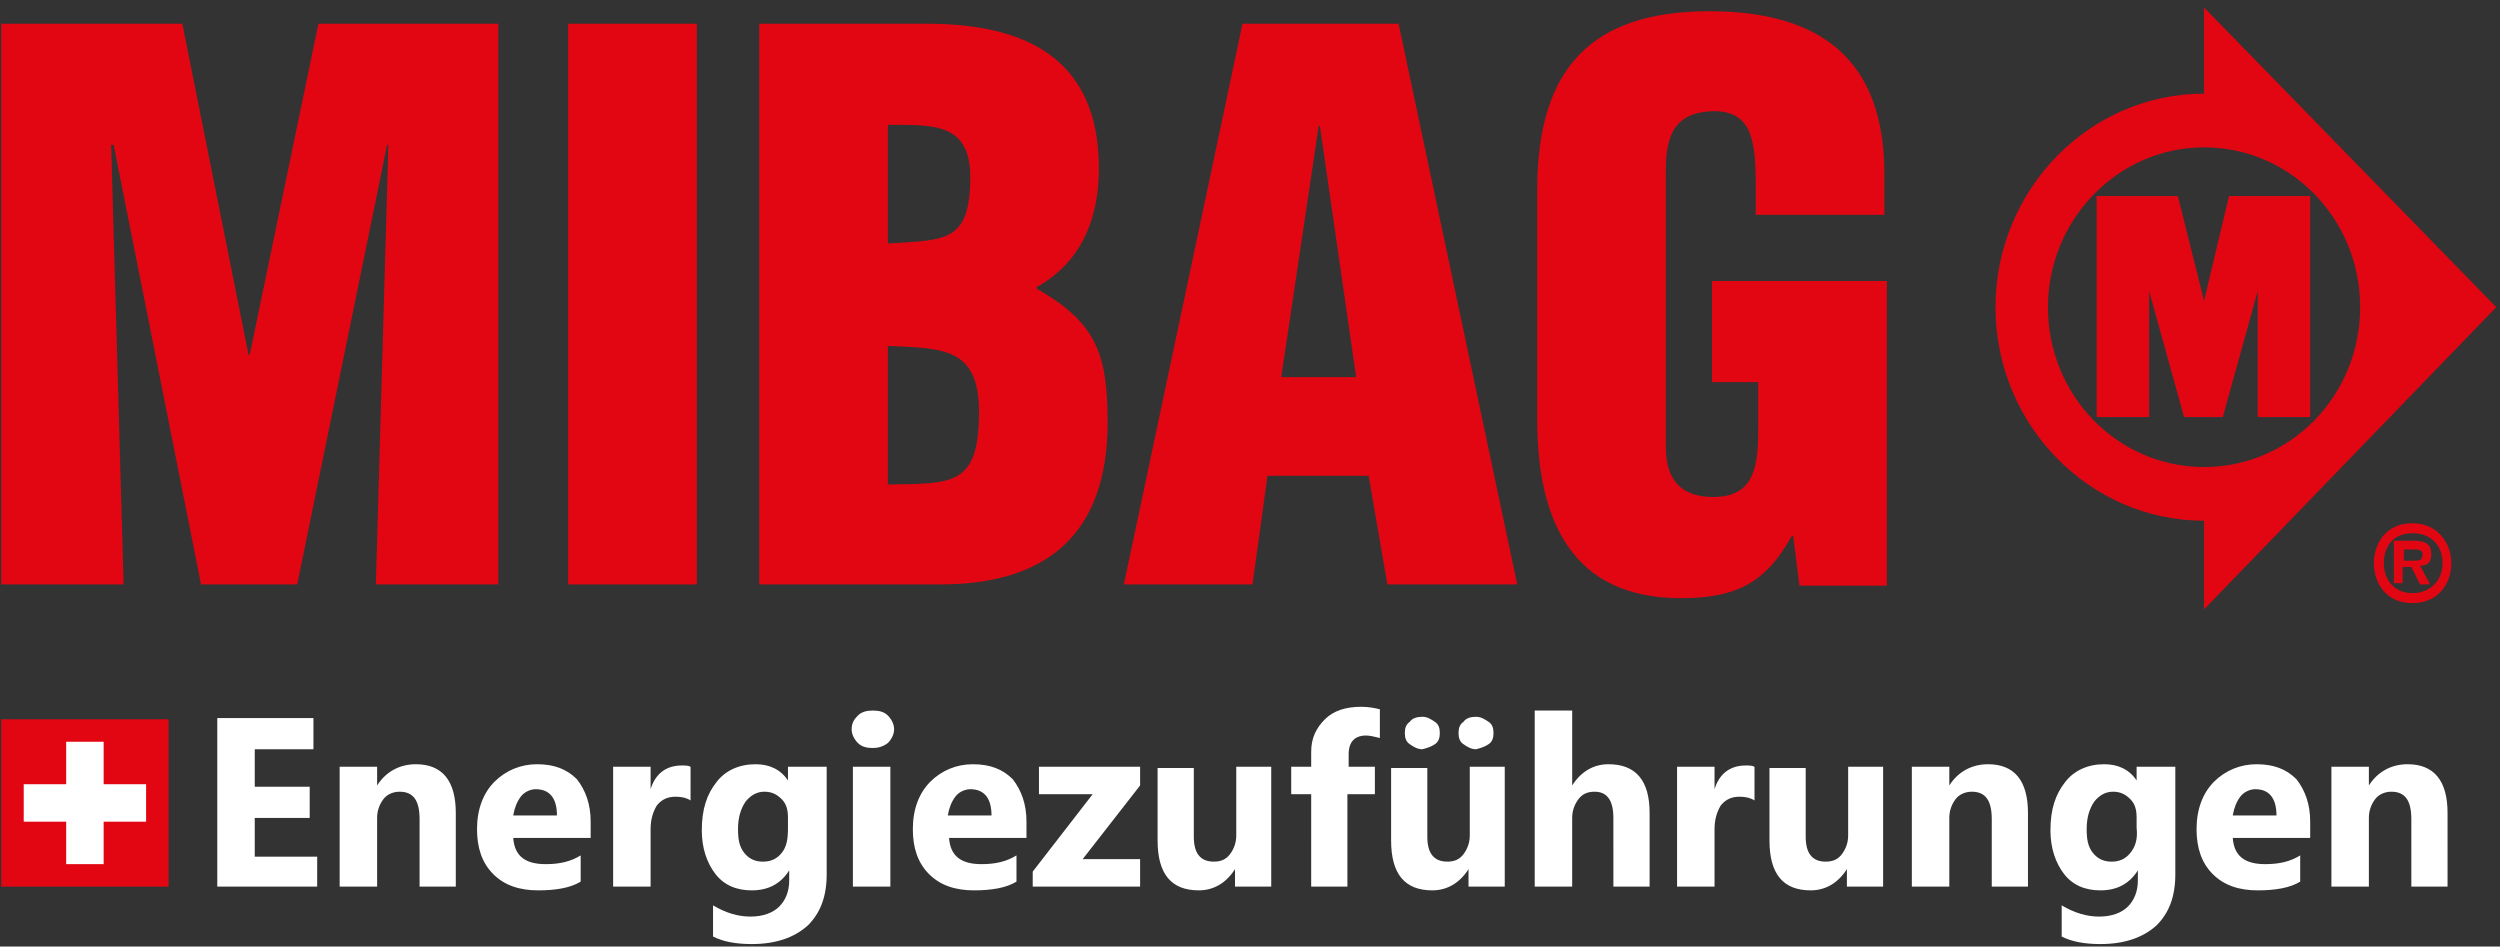 <?xml version="1.0" encoding="utf-8"?>
<!-- Generator: Adobe Illustrator 23.0.2, SVG Export Plug-In . SVG Version: 6.00 Build 0)  -->
<svg version="1.1" id="Ebene_1" xmlns="http://www.w3.org/2000/svg" xmlns:xlink="http://www.w3.org/1999/xlink" x="0px" y="0px"
	 viewBox="0 0 200.2 75.8" style="enable-background:new 0 0 200.2 75.8;" xml:space="preserve">
<rect x="0" y="0" width="200.2" height="75.8" fill="#333333" stroke="none"/>
<style type="text/css">
	.st0{fill:#E20613;}
	.st1{fill:#FFFFFF;}
</style>
<title>MIBAG-Logos-deutsch</title>
<g>
	<path class="st0" d="M176.5,0.6v6.9c-9.2,0-16.7,7.7-16.7,17.1c0,9.4,7.5,17.1,16.7,17.1v7.1l23.4-24.2L176.5,0.6L176.5,0.6z
		 M176.5,11.8c6.9,0,12.5,5.7,12.5,12.8c0,7.1-5.6,12.8-12.5,12.8c-6.9,0-12.5-5.7-12.5-12.8C164,17.6,169.6,11.8,176.5,11.8
		L176.5,11.8z"/>
	<polygon class="st0" points="176.5,33.4 174.9,33.4 172.1,23.3 172.1,33.4 167.9,33.4 167.9,15.7 174.4,15.7 176.5,24.1 
		178.5,15.7 185,15.7 185,33.4 180.8,33.4 180.8,23.3 178,33.4 176.5,33.4 	"/>
	<polygon class="st0" points="9.9,46.8 8.9,11.6 9.1,11.6 16.1,46.8 23.8,46.8 31,11.6 31.1,11.6 30.1,46.8 39.9,46.8 39.9,1.9 
		25.5,1.9 20,28.4 19.9,28.4 14.6,1.9 0.1,1.9 0.1,46.8 9.9,46.8 	"/>
	<polygon class="st0" points="55.8,46.8 55.8,1.9 45.5,1.9 45.5,46.8 55.8,46.8 	"/>
	<path class="st0" d="M71.1,27.7c4.4,0.2,7.3,0.1,7.3,5.3c0,6-2.2,5.7-7.3,5.8V27.7L71.1,27.7L71.1,27.7z M71.1,10
		c3.6,0,6.6-0.2,6.6,4.2c0,5.3-2.1,5-6.6,5.3V10L71.1,10L71.1,10z M75.3,46.8c8.4,0,13.4-3.9,13.4-13c0-5.6-1-8-5.7-10.7V23
		c3.6-2,5-5.5,5-9.5c0-9-6.1-11.6-13.8-11.6H60.8v44.9H75.3L75.3,46.8L75.3,46.8z"/>
	<path class="st0" d="M100.3,46.8l1.2-8.7h8.1l1.5,8.7h10.4l-9.5-44.9H99.5L90,46.8H100.3L100.3,46.8z M108.6,30.2h-6l3-20.1h0.1
		L108.6,30.2L108.6,30.2z"/>
	<path class="st0" d="M151.1,46.9V22.5h-14v8.1h3.7v3.5c0,2.9-0.1,5.7-3.6,5.7c-2.7,0-3.8-1.5-3.8-4V13.6c0-2.9,0.8-4.7,4-4.7
		c2.7,0.1,3.2,2,3.2,5.8v2.5h10.3v-3.3c0-9.2-5.2-13-14-13c-9.4,0-13.8,4.5-13.8,14.3v18.4c0,8.1,2.8,14.3,11.5,14.3
		c4.4,0,6.8-1.2,8.9-5h0.1l0.5,4H151.1L151.1,46.9z"/>
	<path class="st0" d="M193.2,48.3c1.9,0,3.1-1.4,3.1-3.2c0-1.6-1.1-3.2-3.1-3.2c-2.2,0-3.1,1.7-3.1,3.2
		C190.1,46.6,191,48.3,193.2,48.3L193.2,48.3L193.2,48.3z M193.2,42.7c1.4,0,2.4,0.9,2.4,2.4c0,1.4-1,2.4-2.4,2.4
		c-1.4,0-2.3-1-2.3-2.4C190.9,43.6,191.8,42.7,193.2,42.7L193.2,42.7L193.2,42.7z M192.5,45.4h0.6l0.7,1.4h0.8l-0.8-1.5
		c0.6,0,0.9-0.3,0.9-0.9c0-0.8-0.4-1-1.1-1.1h-1.9v3.4h0.7V45.4L192.5,45.4z M192.5,44.8V44h0.8c0.3,0,0.7,0,0.7,0.4
		c0,0.4-0.2,0.5-0.6,0.5H192.5L192.5,44.8z"/>
	<polygon class="st0" points="0.1,57.6 0.1,71 13.5,71 13.5,57.6 0.1,57.6 	"/>
	<polygon class="st1" points="11.7,62.8 8.3,62.8 8.3,59.4 5.3,59.4 5.3,62.8 1.9,62.8 1.9,65.8 5.3,65.8 5.3,69.2 8.3,69.2 
		8.3,65.8 11.7,65.8 11.7,62.8 	"/>
	<path class="st1" d="M25.4,68.6h-5v-3.1h4.4V63h-4.4v-3h4.7v-2.5h-7.7V71h8V68.6L25.4,68.6z M36.5,65.1c0-2.6-1.1-3.9-3.2-3.9
		c-1.3,0-2.4,0.6-3.1,1.7h0v-1.5h-3V71h3v-5.5c0-0.6,0.2-1.1,0.5-1.5c0.3-0.4,0.8-0.6,1.3-0.6c1.1,0,1.6,0.7,1.6,2.2V71h2.9V65.1
		L36.5,65.1z M47.3,65.8c0-1.4-0.4-2.5-1.1-3.4c-0.8-0.8-1.8-1.2-3.2-1.2c-1.3,0-2.5,0.5-3.4,1.4c-0.9,0.9-1.4,2.2-1.4,3.8
		c0,1.5,0.4,2.7,1.3,3.6c0.9,0.9,2.1,1.3,3.6,1.3c1.4,0,2.6-0.2,3.4-0.7v-2.1c-0.8,0.5-1.7,0.7-2.8,0.7c-1.7,0-2.5-0.7-2.6-2.1h6.2
		V65.8L47.3,65.8z M41.1,65.3c0.1-0.6,0.3-1.1,0.6-1.5c0.3-0.4,0.8-0.6,1.2-0.6c1.1,0,1.7,0.7,1.7,2.1H41.1L41.1,65.3z M55.3,61.4
		c-0.2-0.1-0.4-0.1-0.7-0.1c-1.2,0-2.1,0.6-2.5,1.9h0v-1.8h-3V71h3v-4.6c0-0.8,0.2-1.4,0.5-1.9c0.4-0.5,0.9-0.7,1.5-0.7
		c0.5,0,0.9,0.1,1.2,0.3V61.4L55.3,61.4z M66.1,61.4h-3v1.1h0c-0.6-0.9-1.5-1.3-2.6-1.3c-1.3,0-2.4,0.5-3.1,1.4
		c-0.8,1-1.2,2.2-1.2,3.9c0,1.4,0.4,2.6,1.1,3.5c0.7,0.9,1.7,1.3,2.9,1.3c1.3,0,2.3-0.5,3-1.6h0v0.8c0,0.9-0.3,1.6-0.8,2.1
		c-0.5,0.5-1.3,0.8-2.3,0.8c-1,0-2-0.3-3-0.9v2.5c0.8,0.4,1.8,0.6,3.1,0.6c1.9,0,3.4-0.5,4.5-1.5c1-1,1.5-2.3,1.5-4.1V61.4
		L66.1,61.4z M62.6,68.3c-0.4,0.5-0.9,0.7-1.5,0.7c-0.6,0-1.1-0.2-1.5-0.7c-0.4-0.5-0.5-1.1-0.5-1.9c0-0.9,0.2-1.6,0.6-2.2
		c0.4-0.5,0.9-0.8,1.5-0.8c0.6,0,1,0.2,1.4,0.6c0.4,0.4,0.5,0.9,0.5,1.5v0.8C63.1,67.2,63,67.8,62.6,68.3L62.6,68.3z M71.1,59.5
		c0.3-0.3,0.5-0.7,0.5-1.1c0-0.4-0.2-0.8-0.5-1.1c-0.3-0.3-0.7-0.4-1.2-0.4c-0.5,0-0.9,0.1-1.2,0.4c-0.3,0.3-0.5,0.6-0.5,1.1
		c0,0.4,0.2,0.8,0.5,1.1c0.3,0.3,0.7,0.4,1.2,0.4C70.3,59.9,70.7,59.8,71.1,59.5L71.1,59.5z M71.3,61.4h-3V71h3V61.4L71.3,61.4z
		 M82.2,65.8c0-1.4-0.4-2.5-1.1-3.4c-0.8-0.8-1.8-1.2-3.2-1.2c-1.3,0-2.5,0.5-3.4,1.4c-0.9,0.9-1.4,2.2-1.4,3.8
		c0,1.5,0.4,2.7,1.3,3.6c0.9,0.9,2.1,1.3,3.6,1.3c1.4,0,2.6-0.2,3.4-0.7v-2.1c-0.8,0.5-1.7,0.7-2.8,0.7c-1.7,0-2.5-0.7-2.6-2.1h6.2
		V65.8L82.2,65.8z M75.9,65.3c0.1-0.6,0.3-1.1,0.6-1.5c0.3-0.4,0.8-0.6,1.2-0.6c1.1,0,1.7,0.7,1.7,2.1H75.9L75.9,65.3z M91.3,68.8
		h-4.6l4.6-5.9v-1.5h-8.1v2.2h4.3l-4.8,6.2V71h8.6V68.8L91.3,68.8z M102,61.4H99v5.5c0,0.6-0.2,1.1-0.5,1.5
		c-0.3,0.4-0.7,0.6-1.3,0.6c-1.1,0-1.6-0.7-1.6-2v-5.5h-2.9v5.8c0,2.7,1.1,4,3.3,4c1.2,0,2.2-0.6,2.9-1.7h0V71h2.9V61.4L102,61.4z
		 M110.5,56.8c-0.4-0.1-0.9-0.2-1.5-0.2c-1.2,0-2.2,0.3-2.9,1c-0.7,0.7-1.1,1.5-1.1,2.6v1.2h-1.6v2.2h1.6V71h2.9v-7.4h2.2v-2.2H108
		v-1c0-1,0.5-1.5,1.4-1.5c0.3,0,0.7,0.1,1.1,0.2V56.8L110.5,56.8z M120.6,61.4h-2.9v5.5c0,0.6-0.2,1.1-0.5,1.5
		c-0.3,0.4-0.7,0.6-1.3,0.6c-1.1,0-1.6-0.7-1.6-2v-5.5h-2.9v5.8c0,2.7,1.1,4,3.3,4c1.2,0,2.2-0.6,2.9-1.7h0V71h2.9V61.4L120.6,61.4z
		 M119.2,59.6c0.3-0.2,0.4-0.5,0.4-0.9s-0.1-0.7-0.4-0.9c-0.3-0.2-0.6-0.4-1-0.4c-0.4,0-0.8,0.1-1,0.4c-0.3,0.2-0.4,0.5-0.4,0.9
		c0,0.4,0.1,0.7,0.4,0.9c0.3,0.2,0.6,0.4,1,0.4C118.6,59.9,118.9,59.8,119.2,59.6L119.2,59.6z M114.9,59.6c0.3-0.2,0.4-0.5,0.4-0.9
		c0-0.4-0.1-0.7-0.4-0.9c-0.3-0.2-0.6-0.4-1-0.4c-0.4,0-0.8,0.1-1,0.4c-0.3,0.2-0.4,0.5-0.4,0.9c0,0.4,0.1,0.7,0.4,0.9
		c0.3,0.2,0.6,0.4,1,0.4C114.3,59.9,114.6,59.8,114.9,59.6L114.9,59.6z M132.1,65.1c0-2.6-1.1-3.9-3.3-3.9c-1.2,0-2.2,0.6-2.9,1.7h0
		v-6h-3V71h3v-5.5c0-0.6,0.2-1.1,0.5-1.5c0.3-0.4,0.7-0.6,1.3-0.6c1,0,1.5,0.7,1.5,2.1V71h2.9V65.1L132.1,65.1z M140.5,61.4
		c-0.2-0.1-0.4-0.1-0.7-0.1c-1.2,0-2.1,0.6-2.5,1.9h0v-1.8h-3V71h3v-4.6c0-0.8,0.2-1.4,0.5-1.9c0.4-0.5,0.9-0.7,1.5-0.7
		c0.5,0,0.9,0.1,1.2,0.3V61.4L140.5,61.4z M150.9,61.4h-2.9v5.5c0,0.6-0.2,1.1-0.5,1.5c-0.3,0.4-0.7,0.6-1.3,0.6
		c-1.1,0-1.6-0.7-1.6-2v-5.5h-2.9v5.8c0,2.7,1.1,4,3.3,4c1.2,0,2.2-0.6,2.9-1.7h0V71h2.9V61.4L150.9,61.4z M162.4,65.1
		c0-2.6-1.1-3.9-3.2-3.9c-1.3,0-2.4,0.6-3.1,1.7h0v-1.5h-3V71h3v-5.5c0-0.6,0.2-1.1,0.5-1.5c0.3-0.4,0.8-0.6,1.3-0.6
		c1.1,0,1.6,0.7,1.6,2.2V71h2.9V65.1L162.4,65.1z M174.1,61.4h-3v1.1h0c-0.6-0.9-1.5-1.3-2.6-1.3c-1.3,0-2.4,0.5-3.1,1.4
		c-0.8,1-1.2,2.2-1.2,3.9c0,1.4,0.4,2.6,1.1,3.5s1.7,1.3,2.9,1.3c1.3,0,2.3-0.5,3-1.6h0v0.8c0,0.9-0.3,1.6-0.8,2.1
		c-0.5,0.5-1.3,0.8-2.3,0.8c-1,0-2-0.3-3-0.9v2.5c0.8,0.4,1.8,0.6,3.1,0.6c1.9,0,3.4-0.5,4.5-1.5c1-1,1.5-2.3,1.5-4.1V61.4
		L174.1,61.4z M170.6,68.3c-0.4,0.5-0.9,0.7-1.5,0.7c-0.6,0-1.1-0.2-1.5-0.7c-0.4-0.5-0.5-1.1-0.5-1.9c0-0.9,0.2-1.6,0.6-2.2
		c0.4-0.5,0.9-0.8,1.5-0.8c0.6,0,1,0.2,1.4,0.6c0.4,0.4,0.5,0.9,0.5,1.5v0.8C171.2,67.2,171,67.8,170.6,68.3L170.6,68.3z M185,65.8
		c0-1.4-0.4-2.5-1.1-3.4c-0.8-0.8-1.8-1.2-3.2-1.2c-1.3,0-2.5,0.5-3.4,1.4c-0.9,0.9-1.4,2.2-1.4,3.8c0,1.5,0.4,2.7,1.3,3.6
		c0.9,0.9,2.1,1.3,3.6,1.3c1.4,0,2.6-0.2,3.4-0.7v-2.1c-0.8,0.5-1.7,0.7-2.8,0.7c-1.7,0-2.5-0.7-2.6-2.1h6.2V65.8L185,65.8z
		 M178.8,65.3c0.1-0.6,0.3-1.1,0.6-1.5c0.3-0.4,0.8-0.6,1.2-0.6c1.1,0,1.7,0.7,1.7,2.1H178.8L178.8,65.3z M196,65.1
		c0-2.6-1.1-3.9-3.2-3.9c-1.3,0-2.4,0.6-3.1,1.7h0v-1.5h-3V71h3v-5.5c0-0.6,0.2-1.1,0.5-1.5c0.3-0.4,0.8-0.6,1.3-0.6
		c1.1,0,1.6,0.7,1.6,2.2V71h2.9V65.1L196,65.1z"/>
</g>
</svg>

